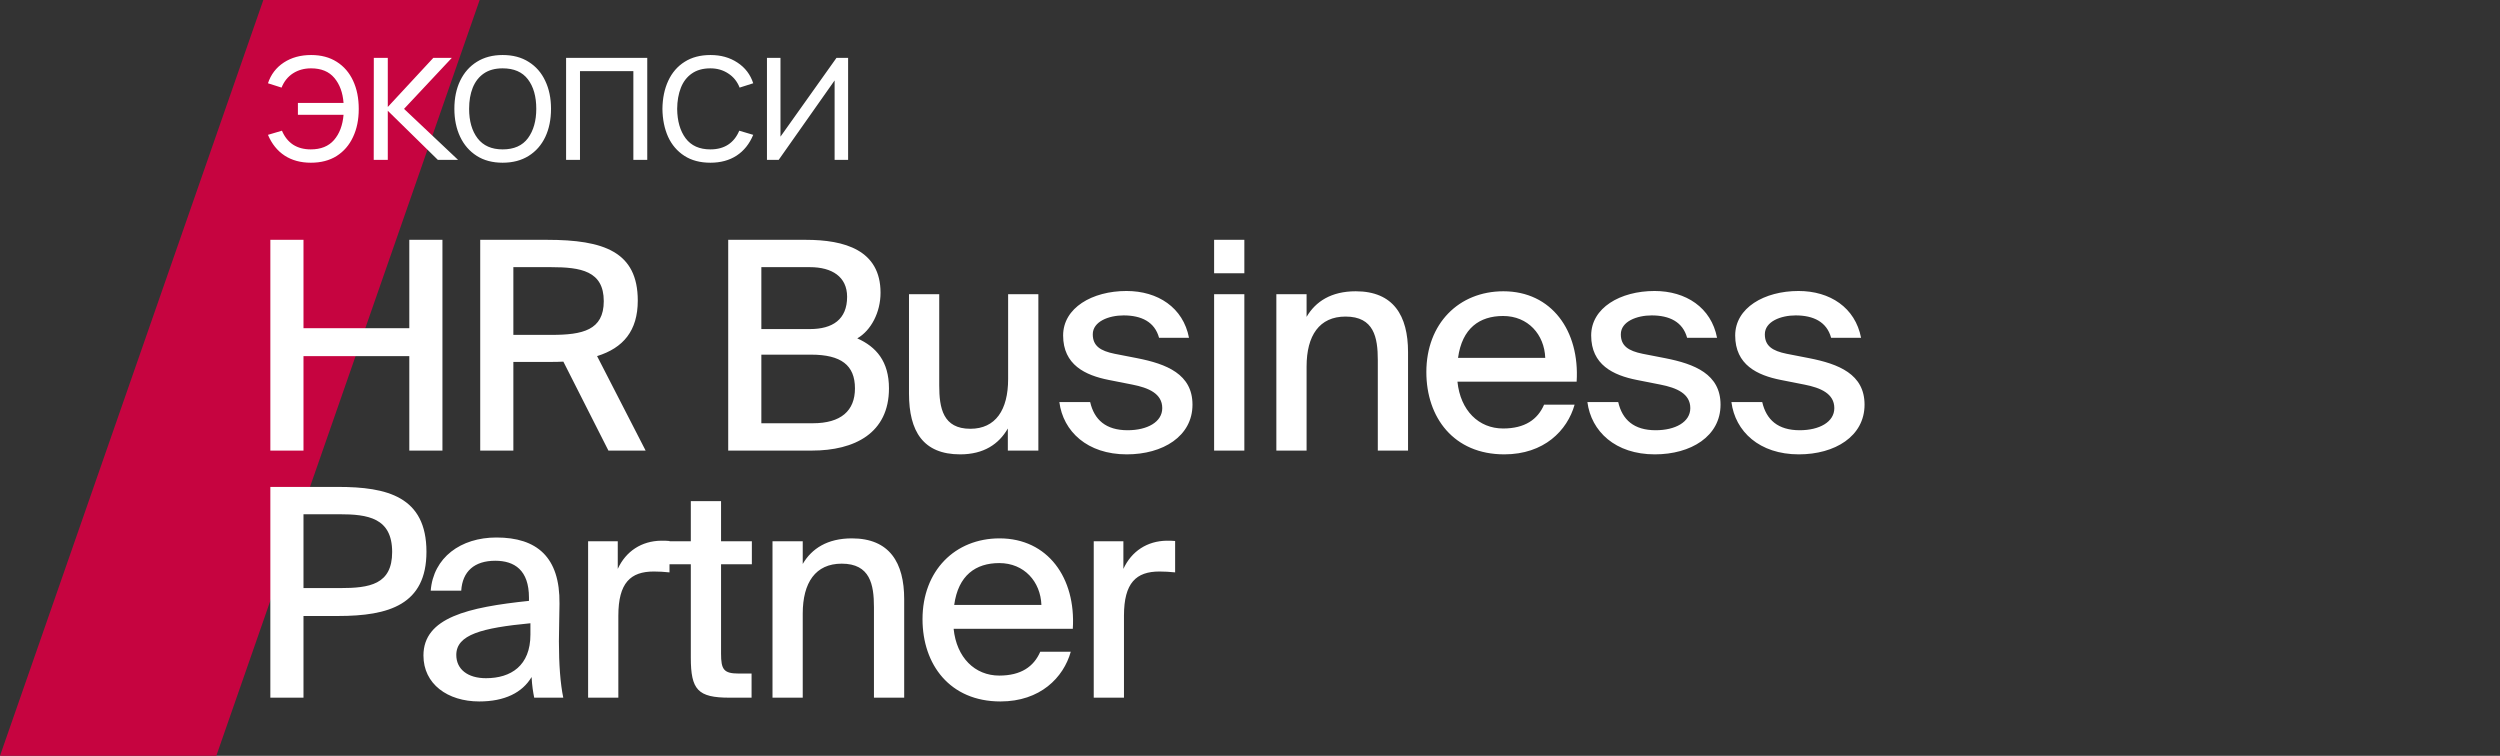 <?xml version="1.0" encoding="UTF-8"?> <svg xmlns="http://www.w3.org/2000/svg" width="172" height="52" viewBox="0 0 172 52" fill="none"><rect x="0" y="0" width="172" height="52" fill="#333333" stroke="none"/> <path d="M0 52L18.118 0H33L14.882 52H0Z" fill="#C60440"></path> <path d="M30.44 16.5H28.16V22.58H20.88V16.5H18.6V31H20.88V24.5H28.16V31H30.44V16.5ZM38.759 24.88L41.859 31H44.419L41.079 24.5C42.879 23.94 43.879 22.76 43.879 20.68C43.879 17.32 41.539 16.5 37.639 16.5H33.039V31H35.319V24.9H37.819C38.139 24.9 38.459 24.9 38.759 24.88ZM35.319 18.38H37.899C39.959 18.38 41.539 18.64 41.539 20.72C41.539 22.72 40.079 23.04 37.939 23.04H35.319V18.38ZM50.101 16.5V31H55.861C58.801 31 61.161 29.8 61.161 26.72C61.161 24.86 60.281 23.86 58.981 23.28C59.921 22.74 60.581 21.5 60.581 20.14C60.581 17.2 58.101 16.5 55.441 16.5H50.101ZM52.381 22.64V18.38H55.721C57.241 18.38 58.281 19.04 58.281 20.42C58.281 21.98 57.281 22.64 55.721 22.64H52.381ZM52.381 29.12V24.4H55.801C57.861 24.4 58.821 25.12 58.821 26.72C58.821 28.26 57.861 29.12 55.921 29.12H52.381ZM69.339 29.48V31H71.439V20.24H69.359V26.08C69.359 28.2 68.499 29.5 66.759 29.5C64.879 29.5 64.619 28.08 64.619 26.52V20.24H62.539V27.08C62.539 29.68 63.519 31.26 66.059 31.26C67.679 31.26 68.719 30.56 69.339 29.48ZM79.743 23.24H81.803C81.403 21.16 79.663 20.02 77.503 20.02C75.143 20.02 73.143 21.18 73.143 23.08C73.143 25.1 74.663 25.82 76.283 26.14L77.903 26.46C79.023 26.68 79.963 27.08 79.963 28.08C79.963 29.04 78.923 29.6 77.583 29.6C76.083 29.6 75.283 28.88 75.003 27.66H72.883C73.143 29.68 74.803 31.26 77.523 31.26C80.003 31.26 82.043 30.02 82.043 27.84C82.043 25.74 80.263 25.04 78.223 24.64L76.683 24.34C75.703 24.14 75.183 23.8 75.183 23C75.183 22.12 76.283 21.7 77.303 21.7C78.523 21.7 79.443 22.14 79.743 23.24ZM85.611 16.5H83.531V18.8H85.611V16.5ZM85.611 20.24H83.531V31H85.611V20.24ZM89.893 21.8V20.24H87.813V31H89.893V25.22C89.893 23.08 90.773 21.78 92.573 21.78C94.533 21.78 94.793 23.22 94.793 24.78V31H96.873V24.22C96.873 21.72 95.873 20.04 93.273 20.04C91.593 20.04 90.513 20.74 89.893 21.8ZM106.233 27.84C105.793 28.86 104.913 29.48 103.413 29.48C101.733 29.48 100.473 28.24 100.273 26.26H108.473C108.693 22.76 106.753 20.04 103.433 20.04C100.373 20.04 98.133 22.26 98.133 25.6C98.133 28.72 100.013 31.26 103.493 31.26C106.233 31.26 107.833 29.62 108.333 27.84H106.233ZM100.313 24.62C100.593 22.58 101.793 21.74 103.413 21.74C105.133 21.74 106.253 23.02 106.313 24.62H100.313ZM116.073 23.24H118.133C117.733 21.16 115.993 20.02 113.833 20.02C111.473 20.02 109.473 21.18 109.473 23.08C109.473 25.1 110.993 25.82 112.613 26.14L114.233 26.46C115.353 26.68 116.293 27.08 116.293 28.08C116.293 29.04 115.253 29.6 113.913 29.6C112.413 29.6 111.613 28.88 111.333 27.66H109.213C109.473 29.68 111.133 31.26 113.853 31.26C116.333 31.26 118.373 30.02 118.373 27.84C118.373 25.74 116.593 25.04 114.553 24.64L113.013 24.34C112.033 24.14 111.513 23.8 111.513 23C111.513 22.12 112.613 21.7 113.633 21.7C114.853 21.7 115.773 22.14 116.073 23.24ZM125.981 23.24H128.041C127.641 21.16 125.901 20.02 123.741 20.02C121.381 20.02 119.381 21.18 119.381 23.08C119.381 25.1 120.901 25.82 122.521 26.14L124.141 26.46C125.261 26.68 126.201 27.08 126.201 28.08C126.201 29.04 125.161 29.6 123.821 29.6C122.321 29.6 121.521 28.88 121.241 27.66H119.121C119.381 29.68 121.041 31.26 123.761 31.26C126.241 31.26 128.281 30.02 128.281 27.84C128.281 25.74 126.501 25.04 124.461 24.64L122.921 24.34C121.941 24.14 121.421 23.8 121.421 23C121.421 22.12 122.521 21.7 123.541 21.7C124.761 21.7 125.681 22.14 125.981 23.24ZM23.26 33.5H18.6V48H20.88V42.38H23.26C26.76 42.38 29.34 41.6 29.34 37.96C29.34 34.16 26.62 33.5 23.26 33.5ZM20.88 35.38H23.34C25.3 35.38 26.98 35.62 26.98 37.98C26.98 40.22 25.42 40.46 23.4 40.46H20.88V35.38ZM29.133 45.1C29.133 47.06 30.793 48.26 32.973 48.26C34.713 48.26 35.933 47.66 36.573 46.58C36.613 47.26 36.673 47.58 36.753 48H38.753C38.553 47.04 38.453 45.72 38.453 44.12C38.453 43.66 38.493 41.8 38.493 41.54C38.533 38.32 36.933 36.98 34.153 36.98C31.693 36.98 29.813 38.36 29.633 40.64H31.733C31.813 39.32 32.633 38.58 34.073 38.58C35.393 38.58 36.393 39.22 36.393 41.12V41.34C32.213 41.78 29.133 42.48 29.133 45.1ZM36.493 42.88V43.66C36.493 45.8 35.153 46.66 33.433 46.66C32.173 46.66 31.393 46.04 31.393 45.06C31.393 43.66 33.153 43.2 36.493 42.88ZM46.062 39.38V37.22C45.882 37.2 45.662 37.2 45.482 37.2C44.142 37.22 43.062 37.92 42.502 39.14V37.24H40.462V48H42.542V42.36C42.542 40.1 43.382 39.32 44.982 39.32C45.322 39.32 45.682 39.34 46.062 39.38ZM47.528 34.48V37.24H45.888V38.82H47.528V45.24C47.528 47.46 48.008 48 50.188 48H51.708V46.34H50.828C49.788 46.34 49.608 46.06 49.608 44.96V38.82H51.728V37.24H49.608V34.48H47.528ZM55.228 38.8V37.24H53.148V48H55.228V42.22C55.228 40.08 56.108 38.78 57.908 38.78C59.868 38.78 60.128 40.22 60.128 41.78V48H62.208V41.22C62.208 38.72 61.208 37.04 58.608 37.04C56.928 37.04 55.848 37.74 55.228 38.8ZM71.569 44.84C71.129 45.86 70.249 46.48 68.749 46.48C67.069 46.48 65.809 45.24 65.609 43.26H73.809C74.029 39.76 72.089 37.04 68.769 37.04C65.709 37.04 63.469 39.26 63.469 42.6C63.469 45.72 65.349 48.26 68.829 48.26C71.569 48.26 73.169 46.62 73.669 44.84H71.569ZM65.649 41.62C65.929 39.58 67.129 38.74 68.749 38.74C70.469 38.74 71.589 40.02 71.649 41.62H65.649ZM80.849 39.38V37.22C80.669 37.2 80.449 37.2 80.269 37.2C78.929 37.22 77.849 37.92 77.289 39.14V37.24H75.249V48H77.329V42.36C77.329 40.1 78.169 39.32 79.769 39.32C80.109 39.32 80.469 39.34 80.849 39.38Z" fill="white"></path> <path d="M21.387 11.195C20.689 11.195 20.089 11.033 19.586 10.707C19.083 10.378 18.7 9.902 18.436 9.277L19.398 8.992C19.575 9.412 19.831 9.732 20.165 9.954C20.503 10.17 20.908 10.278 21.38 10.278C22.073 10.278 22.606 10.064 22.979 9.635C23.356 9.202 23.575 8.623 23.636 7.899H20.496V7.08H23.636C23.584 6.374 23.373 5.802 23.005 5.364C22.637 4.923 22.102 4.702 21.399 4.702C20.931 4.702 20.518 4.816 20.158 5.046C19.803 5.276 19.541 5.603 19.372 6.027L18.436 5.729C18.635 5.126 18.997 4.652 19.521 4.305C20.05 3.958 20.678 3.785 21.406 3.785C22.091 3.785 22.678 3.941 23.168 4.253C23.657 4.561 24.032 4.994 24.292 5.553C24.552 6.108 24.682 6.755 24.682 7.497C24.682 8.233 24.55 8.879 24.285 9.434C24.026 9.988 23.651 10.421 23.161 10.733C22.671 11.041 22.08 11.195 21.387 11.195ZM25.712 11L25.718 3.98H26.68V7.36L29.813 3.98H31.087L27.798 7.49L31.516 11H30.125L26.68 7.62V11H25.712ZM34.582 11.195C33.884 11.195 33.288 11.037 32.794 10.72C32.3 10.404 31.921 9.966 31.657 9.408C31.393 8.848 31.261 8.207 31.261 7.484C31.261 6.747 31.395 6.101 31.663 5.546C31.932 4.992 32.313 4.561 32.807 4.253C33.306 3.941 33.897 3.785 34.582 3.785C35.284 3.785 35.882 3.943 36.376 4.26C36.874 4.572 37.254 5.007 37.514 5.566C37.778 6.121 37.91 6.76 37.91 7.484C37.91 8.22 37.778 8.868 37.514 9.427C37.249 9.982 36.868 10.415 36.37 10.727C35.871 11.039 35.275 11.195 34.582 11.195ZM34.582 10.278C35.362 10.278 35.943 10.021 36.324 9.505C36.705 8.985 36.896 8.311 36.896 7.484C36.896 6.634 36.703 5.958 36.318 5.455C35.936 4.953 35.358 4.702 34.582 4.702C34.058 4.702 33.624 4.821 33.282 5.059C32.944 5.293 32.691 5.62 32.522 6.04C32.357 6.457 32.275 6.938 32.275 7.484C32.275 8.329 32.469 9.007 32.859 9.518C33.249 10.025 33.824 10.278 34.582 10.278ZM38.947 11V3.98H44.531V11H43.575V4.896H39.903V11H38.947ZM48.877 11.195C48.171 11.195 47.573 11.037 47.083 10.72C46.594 10.404 46.221 9.969 45.965 9.414C45.714 8.855 45.584 8.214 45.575 7.49C45.584 6.753 45.718 6.108 45.978 5.553C46.238 4.994 46.613 4.561 47.103 4.253C47.592 3.941 48.186 3.785 48.884 3.785C49.594 3.785 50.212 3.958 50.736 4.305C51.265 4.652 51.627 5.126 51.822 5.729L50.886 6.027C50.721 5.607 50.459 5.282 50.099 5.053C49.744 4.819 49.337 4.702 48.877 4.702C48.362 4.702 47.935 4.821 47.597 5.059C47.259 5.293 47.007 5.62 46.843 6.04C46.678 6.461 46.594 6.944 46.589 7.49C46.598 8.331 46.793 9.007 47.174 9.518C47.556 10.025 48.123 10.278 48.877 10.278C49.354 10.278 49.759 10.17 50.093 9.954C50.431 9.732 50.686 9.412 50.86 8.992L51.822 9.277C51.562 9.902 51.18 10.378 50.678 10.707C50.175 11.033 49.575 11.195 48.877 11.195ZM58.35 3.98V11H57.421V5.534L53.573 11H52.767V3.98H53.697V9.401L57.551 3.98H58.35Z" fill="white"></path> </svg> 